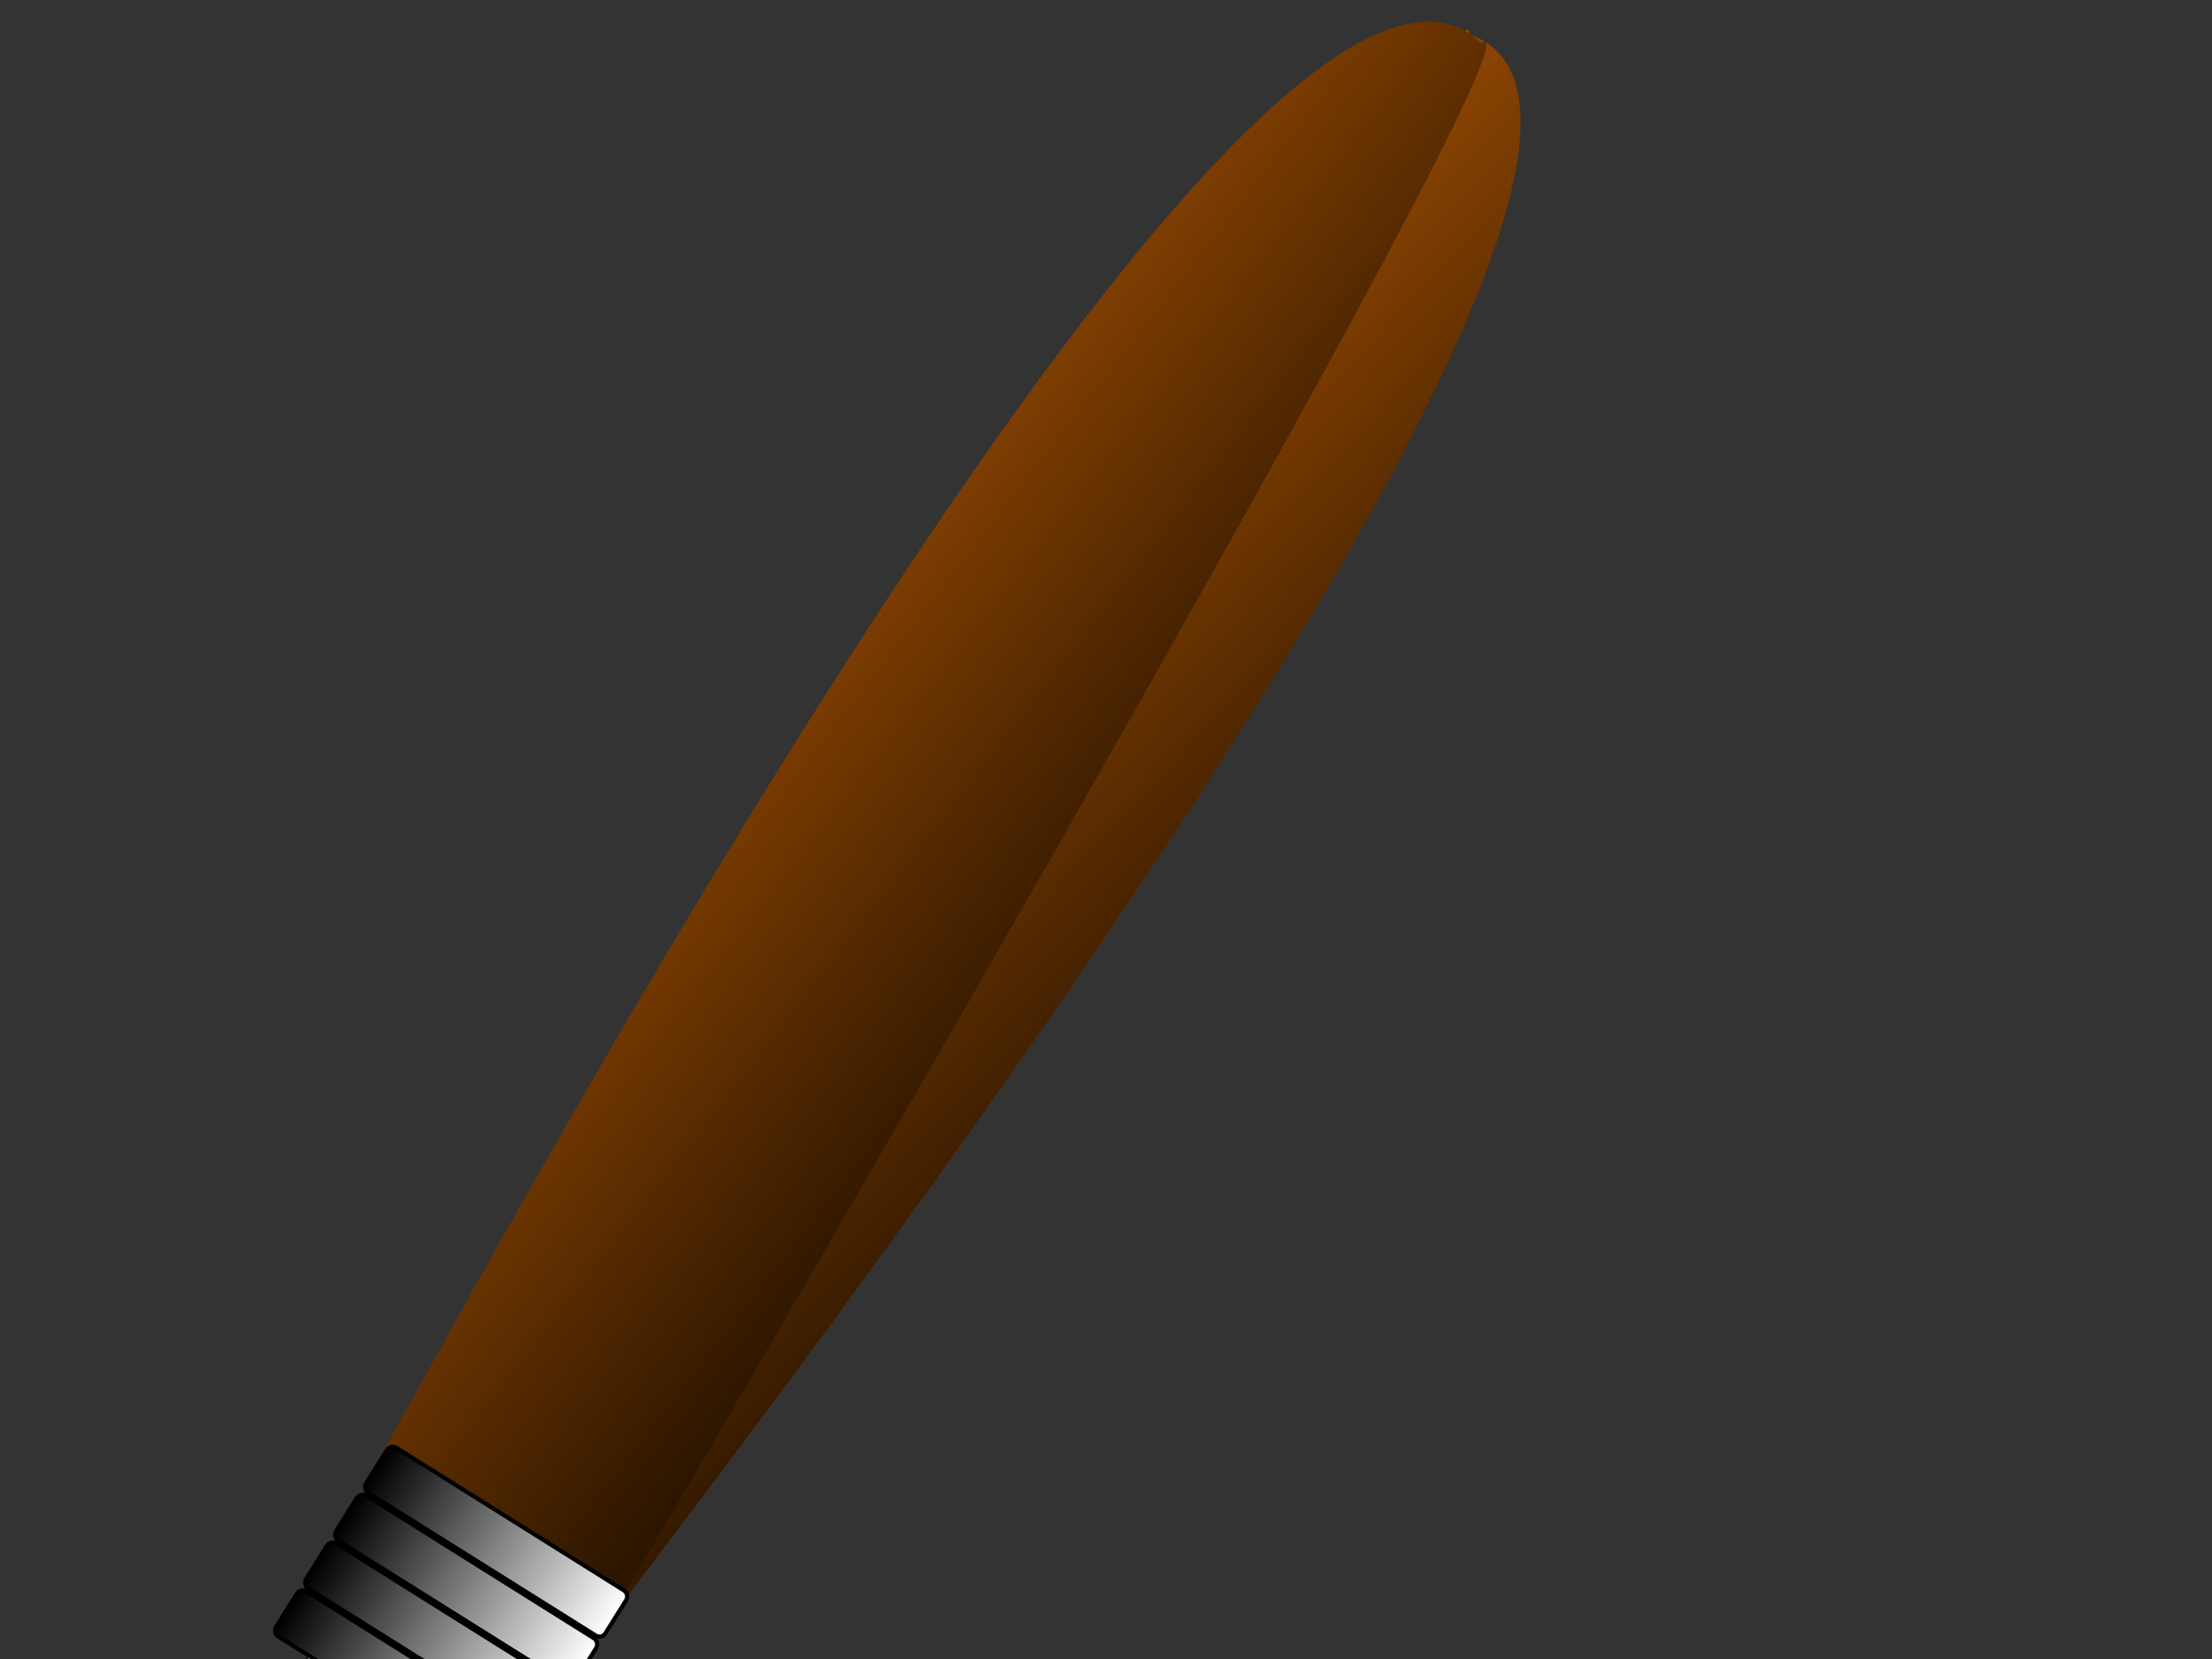 <?xml version="1.0"?><svg width="640" height="480" xmlns="http://www.w3.org/2000/svg" xmlns:xlink="http://www.w3.org/1999/xlink">
 <rect width="100%" height="100%" fill="#333333" stroke="none"/>
 <defs>
  <linearGradient id="linearGradient626">
   <stop stop-color="#000" id="stop627" offset="0"/>
   <stop stop-color="#fff" id="stop628" offset="1"/>
  </linearGradient>
  <linearGradient id="linearGradient629" xlink:href="#linearGradient626"/>
  <linearGradient id="linearGradient630" xlink:href="#linearGradient626"/>
  <linearGradient id="linearGradient631" xlink:href="#linearGradient626"/>
  <linearGradient id="linearGradient632" xlink:href="#linearGradient626"/>
  <linearGradient y2="0.562" x2="0.656" y1="0.328" x1="0.457" id="svg_9">
   <stop stop-color="#914702" offset="0"/>
   <stop stop-color="#2d1600" offset="1"/>
  </linearGradient>
  <radialGradient fy="0.238" fx="0.219" r="0.5" cy="0.238" cx="0.219" id="svg_10">
   <stop stop-color="#7a7a7a" offset="0"/>
   <stop stop-color="#cecece" offset="1"/>
  </radialGradient>
 </defs>
 <g>
  <path fill="url(#svg_9)" fill-rule="evenodd" id="path635" d="m119.205,436.538l3.086,-20.619c13.186,-19.704 306.066,-432.842 302.807,-405.983c87.035,30.512 -236.647,440.708 -249.832,460.412l7.239,-13.745c-17.578,45.923 -84.819,12.71 -63.299,-20.064z"/>
  <path fill="url(#svg_9)" fill-rule="evenodd" id="path612" d="m154.294,486.959l18.392,-12.427c13.079,-21.072 280.11,-477.632 255.818,-462.128c-67.449,-63.905 -308.287,393 -321.367,414.071l0.139,13.011c-36.261,37.294 25.081,82.151 47.018,47.472z"/>
  <path fill-opacity="0.87" fill="url(#svg_10)" fill-rule="evenodd" stroke="#000000" stroke-width="0.375" id="path606" d="m112.972,564.05l-101.244,86.106l119.193,-178.597l-120.507,177.261l37.137,-127.702l30.15,-32.325l30.524,-24.476l32.711,21.466l-10.308,37.743l-17.656,40.524z"/>
  <rect fill="url(#linearGradient632)" fill-rule="evenodd" stroke="#000000" stroke-width="1.198" transform="matrix(0.847, 0.531, -0.531, 0.847, 0, 0)" ry="1.998" y="343.13" x="317.799" height="15.386" width="81.736" id="rect607"/>
  <rect fill="url(#linearGradient631)" fill-rule="evenodd" stroke="#000000" stroke-width="1.198" transform="matrix(0.847, 0.531, -0.531, 0.847, 0, 0)" ry="1.998" y="326.783" x="317.802" height="15.386" width="81.736" id="rect608"/>
  <rect fill="url(#linearGradient630)" fill-rule="evenodd" stroke="#000000" stroke-width="1.198" transform="matrix(0.847, 0.531, -0.531, 0.847, 0, 0)" ry="1.998" y="310.437" x="317.802" height="15.386" width="81.736" id="rect609"/>
  <rect fill="url(#linearGradient629)" fill-rule="evenodd" stroke="#000000" stroke-width="1.198" transform="matrix(0.847, 0.531, -0.531, 0.847, 0, 0)" ry="1.998" y="294.09" x="317.802" height="15.386" width="81.736" id="rect610"/>
  <path fill="#01015b" d="m13.118,650.81c21.387,1.967 42.93,1.59 64.385,1.776c27.044,0.669 53.68,-2.398 74.386,16.336c24.376,14.8 63.701,9.062 91.206,9.74c63.498,0.613 126.964,1.88 190.468,2.063l0.009,6.068c-63.542,0.276 -127.07,1.589 -190.607,1.08c-33.014,-0.508 -75.041,6.417 -103.034,-12.137c-14.314,-15.954 -42.707,-11.986 -62.428,-12.736c-21.455,0.186 -44.285,-11.772 -65.672,-9.805l1.287,-2.385z" id="path644"/>
  <title>Layer 1</title>
 </g>
</svg>